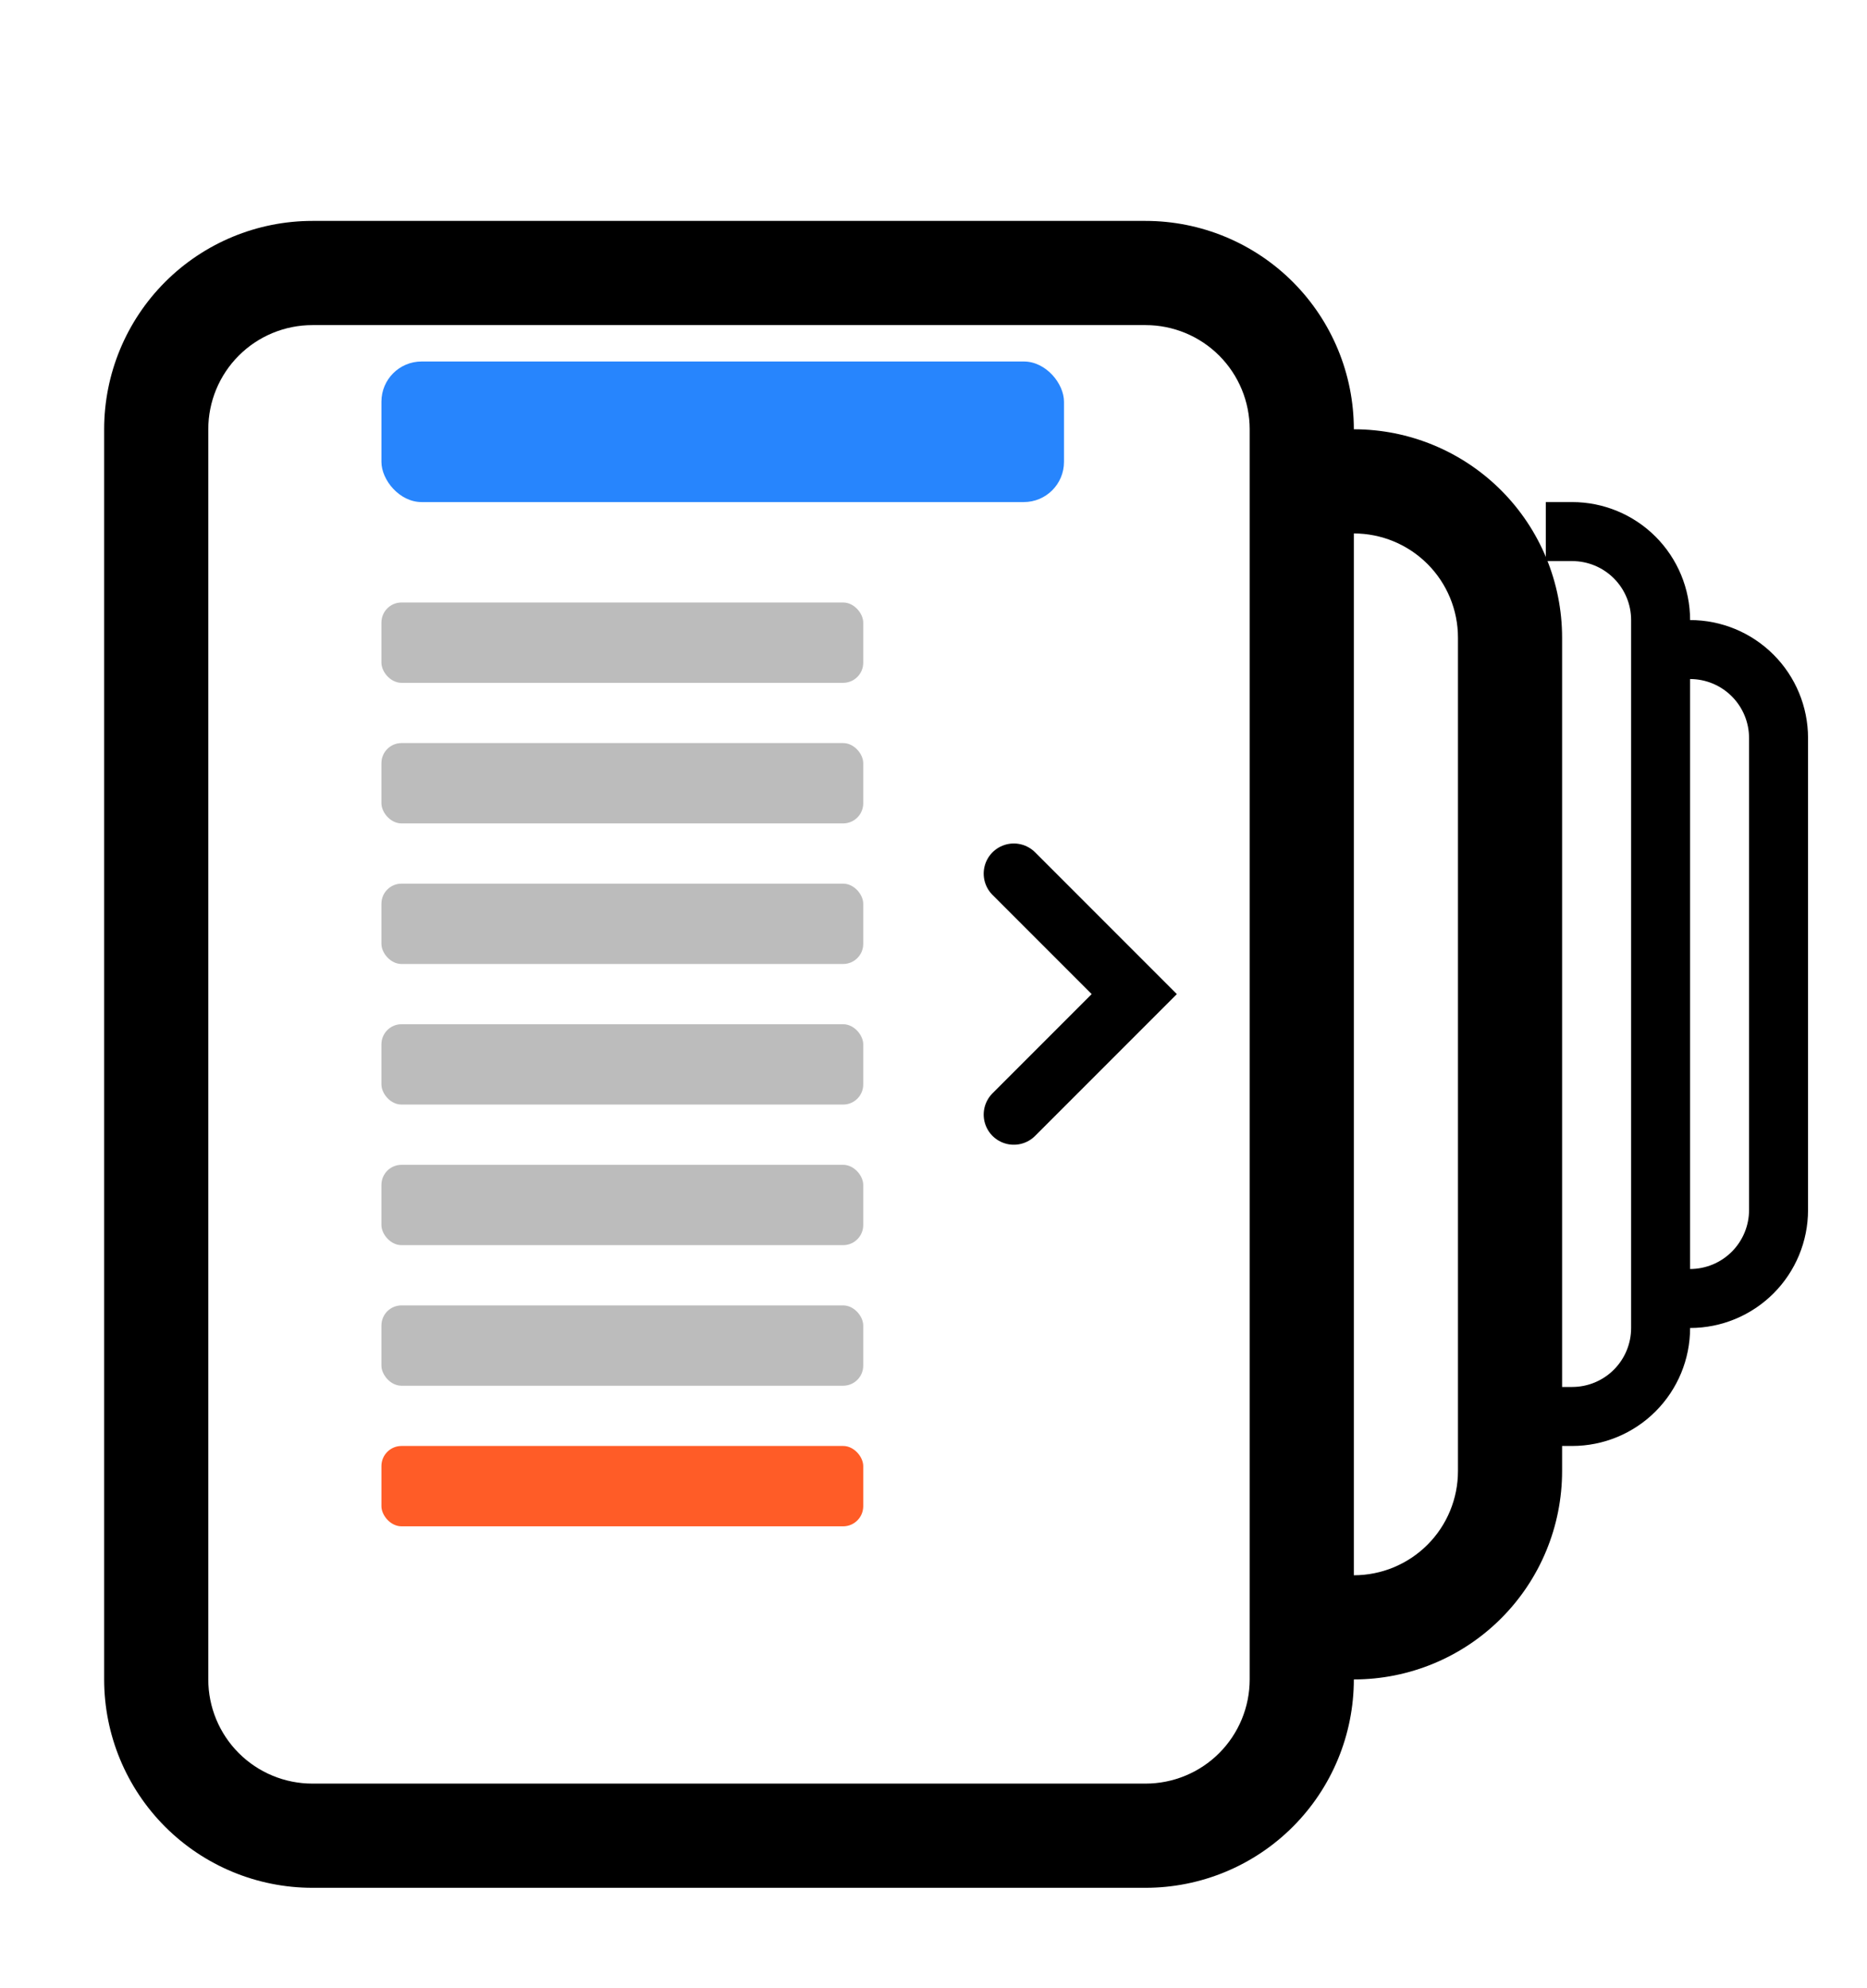 <svg width="93" height="99" viewBox="0 0 93 99" fill="none" xmlns="http://www.w3.org/2000/svg">
<g filter="url(#filter0_d_961_32212)">
<path d="M57.062 7H15.562C12.811 7 10.172 8.093 8.226 10.039C6.281 11.985 5.188 14.623 5.188 17.375V79.625C5.188 82.377 6.281 85.016 8.226 86.961C10.172 88.907 12.811 90 15.562 90H57.062C59.814 90 62.453 88.907 64.399 86.961C66.344 85.016 67.438 82.377 67.438 79.625C70.189 79.625 72.828 78.532 74.774 76.586C76.719 74.641 77.812 72.002 77.812 69.25V27.75C77.812 24.998 76.719 22.36 74.774 20.414C72.828 18.468 70.189 17.375 67.438 17.375C67.438 14.623 66.344 11.985 64.399 10.039C62.453 8.093 59.814 7 57.062 7V7ZM67.438 22.562C68.813 22.562 70.133 23.109 71.106 24.082C72.079 25.055 72.625 26.374 72.625 27.75V69.25C72.625 70.626 72.079 71.945 71.106 72.918C70.133 73.891 68.813 74.438 67.438 74.438V22.562ZM10.375 17.375C10.375 15.999 10.921 14.68 11.894 13.707C12.867 12.734 14.187 12.188 15.562 12.188H57.062C58.438 12.188 59.758 12.734 60.731 13.707C61.703 14.68 62.25 15.999 62.25 17.375V79.625C62.25 81.001 61.703 82.32 60.731 83.293C59.758 84.266 58.438 84.812 57.062 84.812H15.562C14.187 84.812 12.867 84.266 11.894 83.293C10.921 82.32 10.375 81.001 10.375 79.625V17.375Z" fill="black"/>
</g>
<rect x="19" y="18" width="34" height="7" rx="2" fill="#2785FD"/>
<rect x="19" y="30" width="24" height="4" rx="1" fill="#BCBCBC"/>
<rect x="19" y="37" width="24" height="4" rx="1" fill="#BCBCBC"/>
<rect x="19" y="44" width="24" height="4" rx="1" fill="#BCBCBC"/>
<rect x="19" y="51" width="24" height="4" rx="1" fill="#BCBCBC"/>
<rect x="19" y="58" width="24" height="4" rx="1" fill="#BCBCBC"/>
<rect x="19" y="65" width="24" height="4" rx="1" fill="#BCBCBC"/>
<rect x="19" y="72" width="24" height="4" rx="1" fill="#FF5C27"/>
<path d="M50.5 43.5L56.5 49.5L50.5 55.5" stroke="black" stroke-width="3" stroke-linecap="round"/>
<g clip-path="url(#clip0_961_32212)">
<path d="M78.313 25C78.313 25 76.558 25 75 25C73.442 25 75 26.721 75 26.721C75 26.721 74 37.442 74 39L74 60.5C74 62.058 72.899 66.398 74.001 67.5C75.103 68.602 71.942 72 73.5 72H78.313C79.871 72 81.365 71.381 82.467 70.279C83.569 69.177 84.188 67.683 84.188 66.125C85.746 66.125 87.24 65.506 88.342 64.404C89.444 63.303 90.063 61.808 90.063 60.25V36.75C90.063 35.192 89.444 33.697 88.342 32.596C87.24 31.494 85.746 30.875 84.188 30.875C84.188 29.317 83.569 27.823 82.467 26.721C81.365 25.619 79.871 25 78.313 25ZM84.188 33.812C84.967 33.812 85.714 34.122 86.265 34.673C86.816 35.224 87.125 35.971 87.125 36.75V60.25C87.125 61.029 86.816 61.776 86.265 62.327C85.714 62.878 84.967 63.188 84.188 63.188V33.812ZM75.5 38C75.5 37.221 74.949 33.147 75.5 32.596C78 33 74.221 27.938 75 27.938H78.313C79.092 27.938 79.839 28.247 80.39 28.798C80.941 29.349 81.25 30.096 81.25 30.875V66.125C81.25 66.904 80.941 67.651 80.39 68.202C79.839 68.753 79.092 69.062 78.313 69.062H75C74.221 69.062 77.051 67.551 76.5 67C75.949 66.449 76.5 62.279 76.5 61.5L75.5 38Z" fill="black"/>
</g>
<defs>
<filter id="filter0_d_961_32212" x="0.188" y="6" width="82.625" height="93" filterUnits="userSpaceOnUse" color-interpolation-filters="sRGB">
<feFlood flood-opacity="0" result="BackgroundImageFix"/>
<feColorMatrix in="SourceAlpha" type="matrix" values="0 0 0 0 0 0 0 0 0 0 0 0 0 0 0 0 0 0 127 0" result="hardAlpha"/>
<feOffset dy="4"/>
<feGaussianBlur stdDeviation="2.5"/>
<feColorMatrix type="matrix" values="0 0 0 0 0 0 0 0 0 0 0 0 0 0 0 0 0 0 0.25 0"/>
<feBlend mode="normal" in2="BackgroundImageFix" result="effect1_dropShadow_961_32212"/>
<feBlend mode="normal" in="SourceGraphic" in2="effect1_dropShadow_961_32212" result="shape"/>
</filter>
<clipPath id="clip0_961_32212">
<rect width="16" height="47" fill="white" transform="translate(77 25)"/>
</clipPath>
</defs>
</svg>
